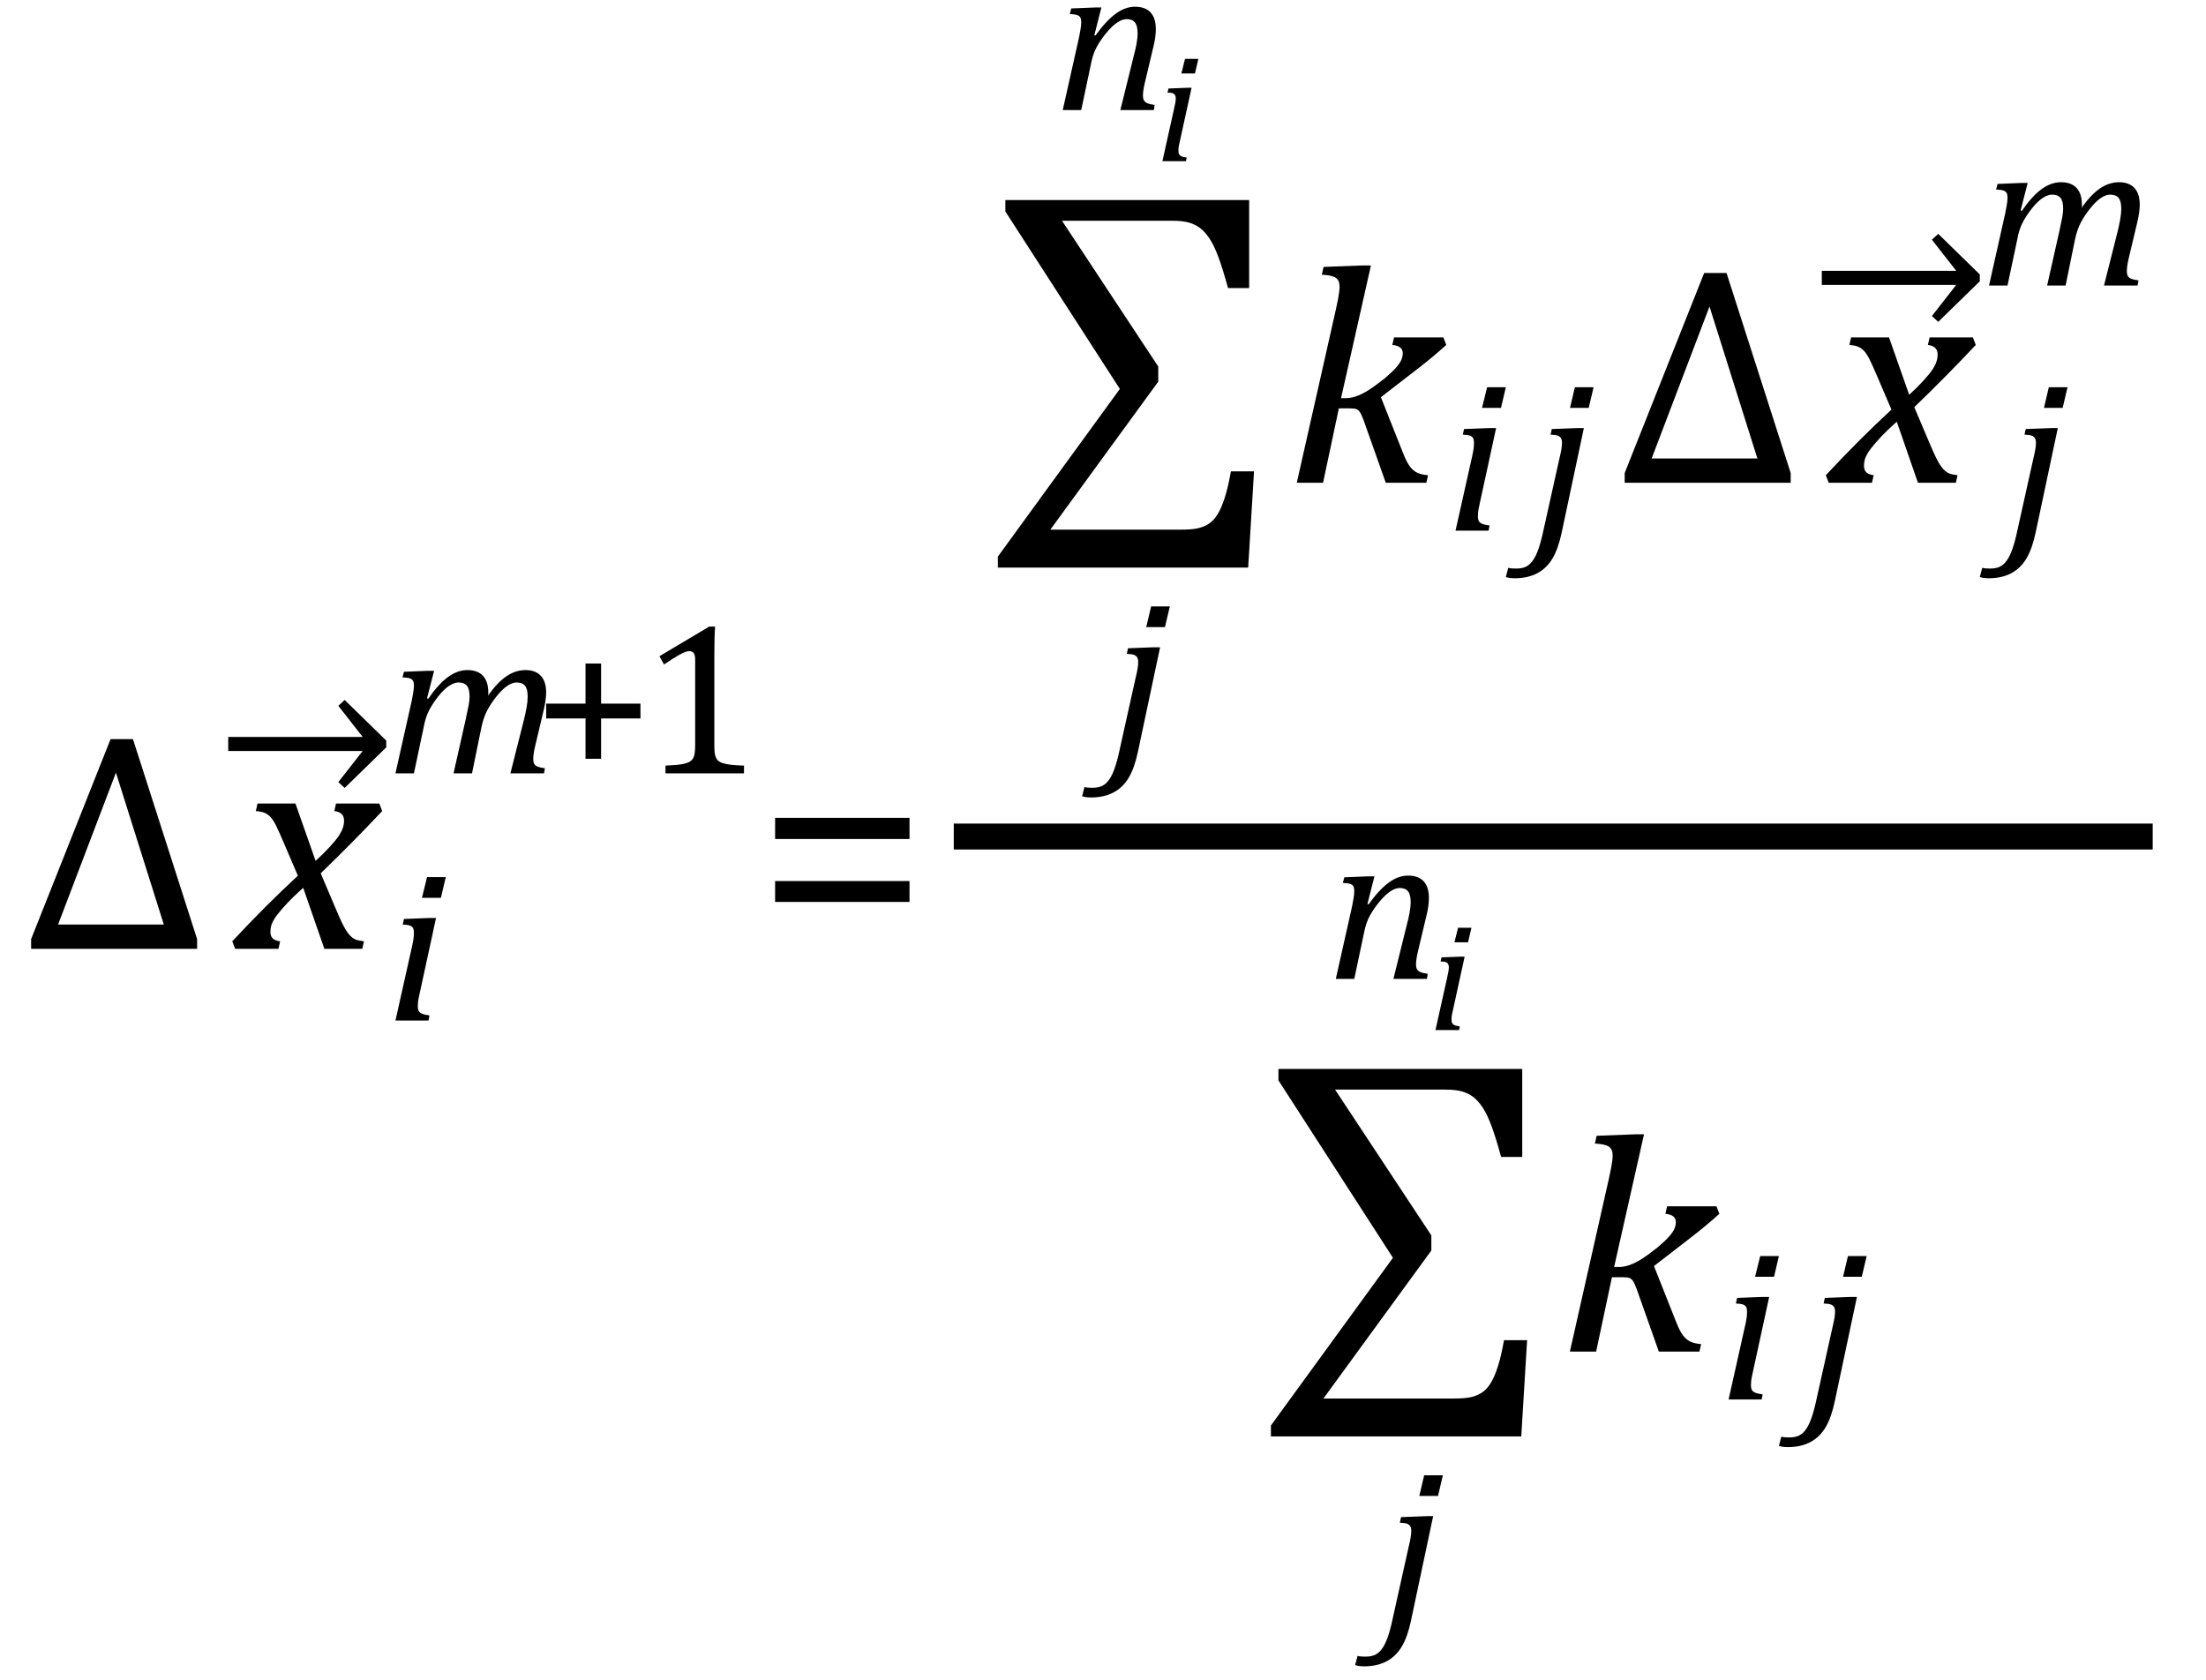 <?xml version="1.0" encoding="UTF-8" standalone="no"?><svg xmlns="http://www.w3.org/2000/svg" xmlns:xlink="http://www.w3.org/1999/xlink" stroke-dasharray="none" shape-rendering="auto" font-family="'Dialog'" width="141.813" text-rendering="auto" fill-opacity="1" contentScriptType="text/ecmascript" color-interpolation="auto" color-rendering="auto" preserveAspectRatio="xMidYMid meet" font-size="12" fill="black" stroke="black" image-rendering="auto" stroke-miterlimit="10" zoomAndPan="magnify" version="1.0" stroke-linecap="square" stroke-linejoin="miter" contentStyleType="text/css" font-style="normal" height="108" stroke-width="1" stroke-dashoffset="0" font-weight="normal" stroke-opacity="1" y="-47"><!--Converted from MathML using JEuclid--><defs id="genericDefs"/><g><g text-rendering="optimizeLegibility" transform="translate(1.5,61)" color-rendering="optimizeQuality" color-interpolation="linearRGB" image-rendering="optimizeQuality"><path d="M0.5 0 L0.5 -0.625 L5.609 -13.484 L7.047 -13.484 L11.172 -0.625 L11.172 0 L0.5 0 ZM2.234 -1.562 L9.031 -1.562 L5.953 -11.328 L2.234 -1.562 Z" stroke="none"/></g><g text-rendering="optimizeLegibility" transform="translate(15.336,61)" color-rendering="optimizeQuality" color-interpolation="linearRGB" image-rendering="optimizeQuality"><path d="M9.234 -8.859 Q7.344 -6.844 5.281 -4.859 L6.188 -2.719 Q6.547 -1.859 6.758 -1.461 Q6.969 -1.062 7.148 -0.875 Q7.328 -0.688 7.5 -0.609 Q7.672 -0.531 8.062 -0.484 L7.953 0 L5.516 0 L4.156 -3.922 Q3.922 -3.719 3.539 -3.352 Q3.156 -2.984 2.797 -2.57 Q2.438 -2.156 2.289 -1.906 Q2.141 -1.656 2.094 -1.469 Q2.047 -1.281 2.047 -1.078 Q2.047 -0.828 2.188 -0.68 Q2.328 -0.531 2.672 -0.484 L2.562 0 L-0.219 0 L-0.406 -0.484 Q1.734 -2.781 3.812 -4.703 L2.875 -6.891 Q2.594 -7.547 2.422 -7.898 Q2.25 -8.25 2.086 -8.438 Q1.922 -8.625 1.711 -8.727 Q1.5 -8.828 1.109 -8.859 L1.219 -9.344 L3.656 -9.344 L4.953 -5.656 Q5.438 -6.094 5.867 -6.562 Q6.297 -7.031 6.469 -7.305 Q6.641 -7.578 6.711 -7.797 Q6.781 -8.016 6.781 -8.25 Q6.781 -8.781 6.156 -8.859 L6.266 -9.344 L9.047 -9.344 L9.234 -8.859 Z" stroke="none"/></g><g text-rendering="optimizeLegibility" transform="translate(13.891,51.828)" color-rendering="optimizeQuality" color-interpolation="linearRGB" image-rendering="optimizeQuality"><path d="M0.781 -4.453 L9.422 -4.453 L7.859 -6.453 L8.266 -6.828 L10.938 -4.219 L10.938 -3.781 L8.266 -1.172 L7.859 -1.547 L9.422 -3.547 L0.781 -3.547 L0.781 -4.453 Z" stroke="none"/></g><g text-rendering="optimizeLegibility" transform="translate(24.828,65.609)" color-rendering="optimizeQuality" color-interpolation="linearRGB" image-rendering="optimizeQuality"><path d="M3.828 -9.219 L3.516 -7.891 L2.297 -7.891 L2.625 -9.219 L3.828 -9.219 ZM2.141 -1.703 Q2.062 -1.359 2.047 -1.203 Q2.031 -1.047 2.031 -0.938 Q2.031 -0.719 2.094 -0.609 Q2.156 -0.5 2.305 -0.438 Q2.453 -0.375 2.781 -0.328 L2.719 0 L0.594 0 L1.625 -4.609 Q1.719 -5 1.75 -5.234 Q1.781 -5.469 1.781 -5.641 Q1.781 -5.828 1.727 -5.938 Q1.672 -6.047 1.531 -6.102 Q1.391 -6.156 1.062 -6.172 L1.141 -6.531 L2.797 -6.594 L3.203 -6.594 L2.141 -1.703 Z" stroke="none"/></g><g text-rendering="optimizeLegibility" transform="translate(24.828,49.719)" color-rendering="optimizeQuality" color-interpolation="linearRGB" image-rendering="optimizeQuality"><path d="M6.562 -5.203 L6.562 -5.094 Q6.562 -5.047 6.547 -5 Q7.141 -5.844 7.727 -6.242 Q8.312 -6.641 8.953 -6.641 Q9.594 -6.641 9.938 -6.273 Q10.281 -5.906 10.281 -5.203 Q10.281 -4.766 10.141 -4.141 L9.562 -1.703 Q9.453 -1.219 9.453 -0.938 Q9.453 -0.719 9.516 -0.609 Q9.578 -0.5 9.727 -0.438 Q9.875 -0.375 10.203 -0.328 L10.141 0 L7.984 0 L8.859 -3.469 Q8.953 -3.844 9.023 -4.234 Q9.094 -4.625 9.094 -4.938 Q9.094 -5.422 8.922 -5.633 Q8.75 -5.844 8.375 -5.844 Q8.109 -5.844 7.781 -5.625 Q7.453 -5.406 7.094 -4.953 Q6.734 -4.5 6.5 -4.062 Q6.266 -3.625 6.125 -2.984 L5.516 0 L4.328 0 L5.109 -3.469 Q5.25 -4.109 5.305 -4.414 Q5.359 -4.719 5.359 -4.938 Q5.359 -5.422 5.188 -5.633 Q5.016 -5.844 4.641 -5.844 Q4.375 -5.844 4.039 -5.625 Q3.703 -5.406 3.336 -4.938 Q2.969 -4.469 2.742 -4.023 Q2.516 -3.578 2.406 -2.953 L1.781 0 L0.594 0 L1.641 -4.672 Q1.672 -4.828 1.727 -5.133 Q1.781 -5.438 1.781 -5.641 Q1.781 -5.844 1.727 -5.945 Q1.672 -6.047 1.531 -6.102 Q1.391 -6.156 1.047 -6.172 L1.141 -6.531 L2.688 -6.594 L3.078 -6.594 L2.625 -4.828 L2.703 -4.797 Q3.344 -5.734 3.961 -6.188 Q4.578 -6.641 5.219 -6.641 Q5.875 -6.641 6.219 -6.273 Q6.562 -5.906 6.562 -5.203 Z" stroke="none"/></g><g text-rendering="optimizeLegibility" transform="translate(34.266,49.719)" color-rendering="optimizeQuality" color-interpolation="linearRGB" image-rendering="optimizeQuality"><path d="M4.375 -3.531 L4.375 -0.938 L3.375 -0.938 L3.375 -3.531 L0.844 -3.531 L0.844 -4.484 L3.375 -4.484 L3.375 -7.062 L4.375 -7.062 L4.375 -4.484 L6.906 -4.484 L6.906 -3.531 L4.375 -3.531 Z" stroke="none"/></g><g text-rendering="optimizeLegibility" transform="translate(41.172,49.719)" color-rendering="optimizeQuality" color-interpolation="linearRGB" image-rendering="optimizeQuality"><path d="M4.75 -1.781 Q4.75 -1.391 4.797 -1.188 Q4.844 -0.984 4.953 -0.859 Q5.062 -0.734 5.273 -0.664 Q5.484 -0.594 5.805 -0.555 Q6.125 -0.516 6.656 -0.5 L6.656 0 L1.609 0 L1.609 -0.5 Q2.359 -0.531 2.688 -0.594 Q3.016 -0.656 3.188 -0.766 Q3.359 -0.875 3.438 -1.094 Q3.516 -1.312 3.516 -1.781 L3.516 -7.328 Q3.516 -7.609 3.422 -7.734 Q3.328 -7.859 3.141 -7.859 Q2.922 -7.859 2.516 -7.633 Q2.109 -7.406 1.516 -7 L1.219 -7.531 L4.422 -9.438 L4.797 -9.438 Q4.75 -8.781 4.75 -7.625 L4.75 -1.781 Z" stroke="none"/></g><g text-rendering="optimizeLegibility" transform="translate(48.609,61)" color-rendering="optimizeQuality" color-interpolation="linearRGB" image-rendering="optimizeQuality"><path d="M1.219 -7.062 L1.219 -8.422 L9.859 -8.422 L9.859 -7.062 L1.219 -7.062 ZM1.219 -3.016 L1.219 -4.359 L9.859 -4.359 L9.859 -3.016 L1.219 -3.016 Z" stroke="none"/></g><g text-rendering="optimizeLegibility" stroke-width="1.667" color-interpolation="linearRGB" color-rendering="optimizeQuality" image-rendering="optimizeQuality"><line y2="53.78" fill="none" x1="62.147" x2="137.553" y1="53.78"/><path d="M4.453 -16.844 L10.641 -7.469 L10.641 -6.5 L3.703 3.016 L12.062 3.016 Q12.844 3.016 13.242 2.914 Q13.641 2.812 13.93 2.609 Q14.219 2.406 14.453 2.031 Q14.688 1.656 14.906 0.992 Q15.125 0.328 15.312 -0.734 L16.797 -0.734 L16.422 5.453 L0.328 5.453 L0.328 4.75 L8.172 -6.031 L0.812 -17.438 L0.812 -18.172 L16.484 -18.172 L16.484 -12.516 L15.125 -12.516 Q14.797 -13.719 14.516 -14.484 Q14.234 -15.25 13.938 -15.695 Q13.641 -16.141 13.328 -16.375 Q13.016 -16.609 12.609 -16.727 Q12.203 -16.844 11.531 -16.844 L4.453 -16.844 Z" stroke-width="1" transform="translate(63.818,31.035)" stroke="none"/></g><g text-rendering="optimizeLegibility" transform="translate(71.358,48.206)" color-rendering="optimizeQuality" color-interpolation="linearRGB" image-rendering="optimizeQuality"><path d="M3.844 -9.219 L3.531 -7.891 L2.328 -7.891 L2.641 -9.219 L3.844 -9.219 ZM1.797 0.109 Q1.578 1.156 1.203 1.789 Q0.828 2.422 0.219 2.742 Q-0.391 3.062 -1.219 3.062 Q-1.562 3.062 -1.797 2.984 L-1.641 2.391 Q-1.531 2.422 -1.398 2.43 Q-1.266 2.438 -1.125 2.438 Q-0.797 2.438 -0.562 2.344 Q-0.328 2.25 -0.133 2.016 Q0.062 1.781 0.227 1.375 Q0.391 0.969 0.547 0.312 L1.641 -4.609 Q1.734 -4.984 1.773 -5.227 Q1.812 -5.469 1.812 -5.641 Q1.812 -5.828 1.75 -5.938 Q1.688 -6.047 1.555 -6.102 Q1.422 -6.156 1.078 -6.172 L1.156 -6.531 L2.828 -6.594 L3.219 -6.594 L1.797 0.109 Z" stroke="none"/></g><g text-rendering="optimizeLegibility" transform="translate(67.725,7.074)" color-rendering="optimizeQuality" color-interpolation="linearRGB" image-rendering="optimizeQuality"><path d="M6.453 0 L4.297 0 L5.156 -3.469 Q5.25 -3.812 5.328 -4.211 Q5.406 -4.609 5.406 -4.938 Q5.406 -5.422 5.234 -5.633 Q5.062 -5.844 4.703 -5.844 Q4.422 -5.844 4.094 -5.625 Q3.766 -5.406 3.398 -4.961 Q3.031 -4.516 2.781 -4.062 Q2.531 -3.609 2.406 -2.953 L1.781 0 L0.594 0 L1.641 -4.672 Q1.672 -4.828 1.727 -5.133 Q1.781 -5.438 1.781 -5.641 Q1.781 -5.844 1.727 -5.945 Q1.672 -6.047 1.531 -6.102 Q1.391 -6.156 1.047 -6.172 L1.141 -6.531 L2.688 -6.594 L3.078 -6.594 L2.625 -4.812 L2.703 -4.797 Q3.375 -5.734 3.992 -6.188 Q4.609 -6.641 5.234 -6.641 Q5.906 -6.641 6.242 -6.273 Q6.578 -5.906 6.578 -5.203 Q6.578 -4.953 6.539 -4.664 Q6.5 -4.375 6.438 -4.141 L5.859 -1.703 Q5.75 -1.219 5.75 -0.938 Q5.75 -0.719 5.82 -0.609 Q5.891 -0.5 6.031 -0.438 Q6.172 -0.375 6.5 -0.328 L6.453 0 Z" stroke="none"/></g><g text-rendering="optimizeLegibility" transform="translate(74.303,10.363)" color-rendering="optimizeQuality" color-interpolation="linearRGB" image-rendering="optimizeQuality"><path d="M2.734 -6.578 L2.516 -5.641 L1.641 -5.641 L1.875 -6.578 L2.734 -6.578 ZM1.531 -1.219 Q1.469 -0.969 1.461 -0.859 Q1.453 -0.75 1.453 -0.672 Q1.453 -0.516 1.5 -0.438 Q1.547 -0.359 1.648 -0.312 Q1.75 -0.266 1.984 -0.234 L1.938 0 L0.422 0 L1.156 -3.297 Q1.219 -3.578 1.25 -3.742 Q1.281 -3.906 1.281 -4.031 Q1.281 -4.172 1.234 -4.25 Q1.188 -4.328 1.094 -4.367 Q1 -4.406 0.75 -4.406 L0.812 -4.672 L2 -4.719 L2.297 -4.719 L1.531 -1.219 Z" stroke="none"/></g><g text-rendering="optimizeLegibility" transform="translate(82.615,31.035)" color-rendering="optimizeQuality" color-interpolation="linearRGB" image-rendering="optimizeQuality"><path d="M3.594 -5.438 L3.906 -5.438 Q4.203 -5.438 4.555 -5.555 Q4.906 -5.672 5.312 -5.922 Q5.719 -6.172 6.391 -6.703 Q6.891 -7.125 7.141 -7.414 Q7.391 -7.703 7.477 -7.914 Q7.562 -8.125 7.562 -8.328 Q7.562 -8.797 6.891 -8.859 L7 -9.344 L10.172 -9.344 L10.359 -8.859 Q9.547 -8.125 8.641 -7.422 L6.156 -5.5 L7.625 -1.797 Q7.828 -1.297 8.031 -1.031 Q8.234 -0.766 8.5 -0.641 Q8.766 -0.516 9.188 -0.484 L9.078 0 L6.469 0 L5.047 -4.016 Q4.906 -4.391 4.812 -4.531 Q4.719 -4.672 4.594 -4.727 Q4.469 -4.781 4.188 -4.781 L3.453 -4.781 L2.438 0 L0.75 0 L3.266 -11.156 Q3.375 -11.656 3.414 -11.875 Q3.453 -12.094 3.477 -12.281 Q3.5 -12.469 3.5 -12.609 Q3.5 -13.016 3.25 -13.18 Q3 -13.344 2.359 -13.375 L2.469 -13.875 L4.938 -13.969 L5.516 -13.969 L3.594 -5.438 Z" stroke="none"/></g><g text-rendering="optimizeLegibility" transform="translate(92.975,34.113)" color-rendering="optimizeQuality" color-interpolation="linearRGB" image-rendering="optimizeQuality"><path d="M3.828 -9.219 L3.516 -7.891 L2.297 -7.891 L2.625 -9.219 L3.828 -9.219 ZM2.141 -1.703 Q2.062 -1.359 2.047 -1.203 Q2.031 -1.047 2.031 -0.938 Q2.031 -0.719 2.094 -0.609 Q2.156 -0.5 2.305 -0.438 Q2.453 -0.375 2.781 -0.328 L2.719 0 L0.594 0 L1.625 -4.609 Q1.719 -5 1.75 -5.234 Q1.781 -5.469 1.781 -5.641 Q1.781 -5.828 1.727 -5.938 Q1.672 -6.047 1.531 -6.102 Q1.391 -6.156 1.062 -6.172 L1.141 -6.531 L2.797 -6.594 L3.203 -6.594 L2.141 -1.703 Z" stroke="none"/></g><g text-rendering="optimizeLegibility" transform="translate(98.6,34.113)" color-rendering="optimizeQuality" color-interpolation="linearRGB" image-rendering="optimizeQuality"><path d="M3.844 -9.219 L3.531 -7.891 L2.328 -7.891 L2.641 -9.219 L3.844 -9.219 ZM1.797 0.109 Q1.578 1.156 1.203 1.789 Q0.828 2.422 0.219 2.742 Q-0.391 3.062 -1.219 3.062 Q-1.562 3.062 -1.797 2.984 L-1.641 2.391 Q-1.531 2.422 -1.398 2.43 Q-1.266 2.438 -1.125 2.438 Q-0.797 2.438 -0.562 2.344 Q-0.328 2.25 -0.133 2.016 Q0.062 1.781 0.227 1.375 Q0.391 0.969 0.547 0.312 L1.641 -4.609 Q1.734 -4.984 1.773 -5.227 Q1.812 -5.469 1.812 -5.641 Q1.812 -5.828 1.75 -5.938 Q1.688 -6.047 1.555 -6.102 Q1.422 -6.156 1.078 -6.172 L1.156 -6.531 L2.828 -6.594 L3.219 -6.594 L1.797 0.109 Z" stroke="none"/></g><g text-rendering="optimizeLegibility" transform="translate(103.943,31.035)" color-rendering="optimizeQuality" color-interpolation="linearRGB" image-rendering="optimizeQuality"><path d="M0.5 0 L0.5 -0.625 L5.609 -13.484 L7.047 -13.484 L11.172 -0.625 L11.172 0 L0.5 0 ZM2.234 -1.562 L9.031 -1.562 L5.953 -11.328 L2.234 -1.562 Z" stroke="none"/></g><g text-rendering="optimizeLegibility" transform="translate(117.779,31.035)" color-rendering="optimizeQuality" color-interpolation="linearRGB" image-rendering="optimizeQuality"><path d="M9.234 -8.859 Q7.344 -6.844 5.281 -4.859 L6.188 -2.719 Q6.547 -1.859 6.758 -1.461 Q6.969 -1.062 7.148 -0.875 Q7.328 -0.688 7.5 -0.609 Q7.672 -0.531 8.062 -0.484 L7.953 0 L5.516 0 L4.156 -3.922 Q3.922 -3.719 3.539 -3.352 Q3.156 -2.984 2.797 -2.57 Q2.438 -2.156 2.289 -1.906 Q2.141 -1.656 2.094 -1.469 Q2.047 -1.281 2.047 -1.078 Q2.047 -0.828 2.188 -0.68 Q2.328 -0.531 2.672 -0.484 L2.562 0 L-0.219 0 L-0.406 -0.484 Q1.734 -2.781 3.812 -4.703 L2.875 -6.891 Q2.594 -7.547 2.422 -7.898 Q2.25 -8.25 2.086 -8.438 Q1.922 -8.625 1.711 -8.727 Q1.5 -8.828 1.109 -8.859 L1.219 -9.344 L3.656 -9.344 L4.953 -5.656 Q5.438 -6.094 5.867 -6.562 Q6.297 -7.031 6.469 -7.305 Q6.641 -7.578 6.711 -7.797 Q6.781 -8.016 6.781 -8.25 Q6.781 -8.781 6.156 -8.859 L6.266 -9.344 L9.047 -9.344 L9.234 -8.859 Z" stroke="none"/></g><g text-rendering="optimizeLegibility" transform="translate(116.334,21.863)" color-rendering="optimizeQuality" color-interpolation="linearRGB" image-rendering="optimizeQuality"><path d="M0.781 -4.453 L9.422 -4.453 L7.859 -6.453 L8.266 -6.828 L10.938 -4.219 L10.938 -3.781 L8.266 -1.172 L7.859 -1.547 L9.422 -3.547 L0.781 -3.547 L0.781 -4.453 Z" stroke="none"/></g><g text-rendering="optimizeLegibility" transform="translate(129.068,34.113)" color-rendering="optimizeQuality" color-interpolation="linearRGB" image-rendering="optimizeQuality"><path d="M3.844 -9.219 L3.531 -7.891 L2.328 -7.891 L2.641 -9.219 L3.844 -9.219 ZM1.797 0.109 Q1.578 1.156 1.203 1.789 Q0.828 2.422 0.219 2.742 Q-0.391 3.062 -1.219 3.062 Q-1.562 3.062 -1.797 2.984 L-1.641 2.391 Q-1.531 2.422 -1.398 2.43 Q-1.266 2.438 -1.125 2.438 Q-0.797 2.438 -0.562 2.344 Q-0.328 2.25 -0.133 2.016 Q0.062 1.781 0.227 1.375 Q0.391 0.969 0.547 0.312 L1.641 -4.609 Q1.734 -4.984 1.773 -5.227 Q1.812 -5.469 1.812 -5.641 Q1.812 -5.828 1.75 -5.938 Q1.688 -6.047 1.555 -6.102 Q1.422 -6.156 1.078 -6.172 L1.156 -6.531 L2.828 -6.594 L3.219 -6.594 L1.797 0.109 Z" stroke="none"/></g><g text-rendering="optimizeLegibility" transform="translate(127.272,18.355)" color-rendering="optimizeQuality" color-interpolation="linearRGB" image-rendering="optimizeQuality"><path d="M6.562 -5.203 L6.562 -5.094 Q6.562 -5.047 6.547 -5 Q7.141 -5.844 7.727 -6.242 Q8.312 -6.641 8.953 -6.641 Q9.594 -6.641 9.938 -6.273 Q10.281 -5.906 10.281 -5.203 Q10.281 -4.766 10.141 -4.141 L9.562 -1.703 Q9.453 -1.219 9.453 -0.938 Q9.453 -0.719 9.516 -0.609 Q9.578 -0.5 9.727 -0.438 Q9.875 -0.375 10.203 -0.328 L10.141 0 L7.984 0 L8.859 -3.469 Q8.953 -3.844 9.023 -4.234 Q9.094 -4.625 9.094 -4.938 Q9.094 -5.422 8.922 -5.633 Q8.75 -5.844 8.375 -5.844 Q8.109 -5.844 7.781 -5.625 Q7.453 -5.406 7.094 -4.953 Q6.734 -4.5 6.5 -4.062 Q6.266 -3.625 6.125 -2.984 L5.516 0 L4.328 0 L5.109 -3.469 Q5.25 -4.109 5.305 -4.414 Q5.359 -4.719 5.359 -4.938 Q5.359 -5.422 5.188 -5.633 Q5.016 -5.844 4.641 -5.844 Q4.375 -5.844 4.039 -5.625 Q3.703 -5.406 3.336 -4.938 Q2.969 -4.469 2.742 -4.023 Q2.516 -3.578 2.406 -2.953 L1.781 0 L0.594 0 L1.641 -4.672 Q1.672 -4.828 1.727 -5.133 Q1.781 -5.438 1.781 -5.641 Q1.781 -5.844 1.727 -5.945 Q1.672 -6.047 1.531 -6.102 Q1.391 -6.156 1.047 -6.172 L1.141 -6.531 L2.688 -6.594 L3.078 -6.594 L2.625 -4.828 L2.703 -4.797 Q3.344 -5.734 3.961 -6.188 Q4.578 -6.641 5.219 -6.641 Q5.875 -6.641 6.219 -6.273 Q6.562 -5.906 6.562 -5.203 Z" stroke="none"/></g><g text-rendering="optimizeLegibility" transform="translate(81.373,86.893)" color-rendering="optimizeQuality" color-interpolation="linearRGB" image-rendering="optimizeQuality"><path d="M4.453 -16.844 L10.641 -7.469 L10.641 -6.5 L3.703 3.016 L12.062 3.016 Q12.844 3.016 13.242 2.914 Q13.641 2.812 13.93 2.609 Q14.219 2.406 14.453 2.031 Q14.688 1.656 14.906 0.992 Q15.125 0.328 15.312 -0.734 L16.797 -0.734 L16.422 5.453 L0.328 5.453 L0.328 4.75 L8.172 -6.031 L0.812 -17.438 L0.812 -18.172 L16.484 -18.172 L16.484 -12.516 L15.125 -12.516 Q14.797 -13.719 14.516 -14.484 Q14.234 -15.25 13.938 -15.695 Q13.641 -16.141 13.328 -16.375 Q13.016 -16.609 12.609 -16.727 Q12.203 -16.844 11.531 -16.844 L4.453 -16.844 Z" stroke="none"/></g><g text-rendering="optimizeLegibility" transform="translate(88.912,104.064)" color-rendering="optimizeQuality" color-interpolation="linearRGB" image-rendering="optimizeQuality"><path d="M3.844 -9.219 L3.531 -7.891 L2.328 -7.891 L2.641 -9.219 L3.844 -9.219 ZM1.797 0.109 Q1.578 1.156 1.203 1.789 Q0.828 2.422 0.219 2.742 Q-0.391 3.062 -1.219 3.062 Q-1.562 3.062 -1.797 2.984 L-1.641 2.391 Q-1.531 2.422 -1.398 2.43 Q-1.266 2.438 -1.125 2.438 Q-0.797 2.438 -0.562 2.344 Q-0.328 2.25 -0.133 2.016 Q0.062 1.781 0.227 1.375 Q0.391 0.969 0.547 0.312 L1.641 -4.609 Q1.734 -4.984 1.773 -5.227 Q1.812 -5.469 1.812 -5.641 Q1.812 -5.828 1.75 -5.938 Q1.688 -6.047 1.555 -6.102 Q1.422 -6.156 1.078 -6.172 L1.156 -6.531 L2.828 -6.594 L3.219 -6.594 L1.797 0.109 Z" stroke="none"/></g><g text-rendering="optimizeLegibility" transform="translate(85.279,62.932)" color-rendering="optimizeQuality" color-interpolation="linearRGB" image-rendering="optimizeQuality"><path d="M6.453 0 L4.297 0 L5.156 -3.469 Q5.25 -3.812 5.328 -4.211 Q5.406 -4.609 5.406 -4.938 Q5.406 -5.422 5.234 -5.633 Q5.062 -5.844 4.703 -5.844 Q4.422 -5.844 4.094 -5.625 Q3.766 -5.406 3.398 -4.961 Q3.031 -4.516 2.781 -4.062 Q2.531 -3.609 2.406 -2.953 L1.781 0 L0.594 0 L1.641 -4.672 Q1.672 -4.828 1.727 -5.133 Q1.781 -5.438 1.781 -5.641 Q1.781 -5.844 1.727 -5.945 Q1.672 -6.047 1.531 -6.102 Q1.391 -6.156 1.047 -6.172 L1.141 -6.531 L2.688 -6.594 L3.078 -6.594 L2.625 -4.812 L2.703 -4.797 Q3.375 -5.734 3.992 -6.188 Q4.609 -6.641 5.234 -6.641 Q5.906 -6.641 6.242 -6.273 Q6.578 -5.906 6.578 -5.203 Q6.578 -4.953 6.539 -4.664 Q6.5 -4.375 6.438 -4.141 L5.859 -1.703 Q5.75 -1.219 5.75 -0.938 Q5.75 -0.719 5.82 -0.609 Q5.891 -0.5 6.031 -0.438 Q6.172 -0.375 6.5 -0.328 L6.453 0 Z" stroke="none"/></g><g text-rendering="optimizeLegibility" transform="translate(91.858,66.221)" color-rendering="optimizeQuality" color-interpolation="linearRGB" image-rendering="optimizeQuality"><path d="M2.734 -6.578 L2.516 -5.641 L1.641 -5.641 L1.875 -6.578 L2.734 -6.578 ZM1.531 -1.219 Q1.469 -0.969 1.461 -0.859 Q1.453 -0.75 1.453 -0.672 Q1.453 -0.516 1.5 -0.438 Q1.547 -0.359 1.648 -0.312 Q1.75 -0.266 1.984 -0.234 L1.938 0 L0.422 0 L1.156 -3.297 Q1.219 -3.578 1.25 -3.742 Q1.281 -3.906 1.281 -4.031 Q1.281 -4.172 1.234 -4.25 Q1.188 -4.328 1.094 -4.367 Q1 -4.406 0.75 -4.406 L0.812 -4.672 L2 -4.719 L2.297 -4.719 L1.531 -1.219 Z" stroke="none"/></g><g text-rendering="optimizeLegibility" transform="translate(100.17,86.893)" color-rendering="optimizeQuality" color-interpolation="linearRGB" image-rendering="optimizeQuality"><path d="M3.594 -5.438 L3.906 -5.438 Q4.203 -5.438 4.555 -5.555 Q4.906 -5.672 5.312 -5.922 Q5.719 -6.172 6.391 -6.703 Q6.891 -7.125 7.141 -7.414 Q7.391 -7.703 7.477 -7.914 Q7.562 -8.125 7.562 -8.328 Q7.562 -8.797 6.891 -8.859 L7 -9.344 L10.172 -9.344 L10.359 -8.859 Q9.547 -8.125 8.641 -7.422 L6.156 -5.5 L7.625 -1.797 Q7.828 -1.297 8.031 -1.031 Q8.234 -0.766 8.5 -0.641 Q8.766 -0.516 9.188 -0.484 L9.078 0 L6.469 0 L5.047 -4.016 Q4.906 -4.391 4.812 -4.531 Q4.719 -4.672 4.594 -4.727 Q4.469 -4.781 4.188 -4.781 L3.453 -4.781 L2.438 0 L0.75 0 L3.266 -11.156 Q3.375 -11.656 3.414 -11.875 Q3.453 -12.094 3.477 -12.281 Q3.5 -12.469 3.5 -12.609 Q3.5 -13.016 3.25 -13.18 Q3 -13.344 2.359 -13.375 L2.469 -13.875 L4.938 -13.969 L5.516 -13.969 L3.594 -5.438 Z" stroke="none"/></g><g text-rendering="optimizeLegibility" transform="translate(110.529,89.971)" color-rendering="optimizeQuality" color-interpolation="linearRGB" image-rendering="optimizeQuality"><path d="M3.828 -9.219 L3.516 -7.891 L2.297 -7.891 L2.625 -9.219 L3.828 -9.219 ZM2.141 -1.703 Q2.062 -1.359 2.047 -1.203 Q2.031 -1.047 2.031 -0.938 Q2.031 -0.719 2.094 -0.609 Q2.156 -0.5 2.305 -0.438 Q2.453 -0.375 2.781 -0.328 L2.719 0 L0.594 0 L1.625 -4.609 Q1.719 -5 1.75 -5.234 Q1.781 -5.469 1.781 -5.641 Q1.781 -5.828 1.727 -5.938 Q1.672 -6.047 1.531 -6.102 Q1.391 -6.156 1.062 -6.172 L1.141 -6.531 L2.797 -6.594 L3.203 -6.594 L2.141 -1.703 Z" stroke="none"/></g><g text-rendering="optimizeLegibility" transform="translate(116.154,89.971)" color-rendering="optimizeQuality" color-interpolation="linearRGB" image-rendering="optimizeQuality"><path d="M3.844 -9.219 L3.531 -7.891 L2.328 -7.891 L2.641 -9.219 L3.844 -9.219 ZM1.797 0.109 Q1.578 1.156 1.203 1.789 Q0.828 2.422 0.219 2.742 Q-0.391 3.062 -1.219 3.062 Q-1.562 3.062 -1.797 2.984 L-1.641 2.391 Q-1.531 2.422 -1.398 2.43 Q-1.266 2.438 -1.125 2.438 Q-0.797 2.438 -0.562 2.344 Q-0.328 2.25 -0.133 2.016 Q0.062 1.781 0.227 1.375 Q0.391 0.969 0.547 0.312 L1.641 -4.609 Q1.734 -4.984 1.773 -5.227 Q1.812 -5.469 1.812 -5.641 Q1.812 -5.828 1.75 -5.938 Q1.688 -6.047 1.555 -6.102 Q1.422 -6.156 1.078 -6.172 L1.156 -6.531 L2.828 -6.594 L3.219 -6.594 L1.797 0.109 Z" stroke="none"/></g></g></svg>
